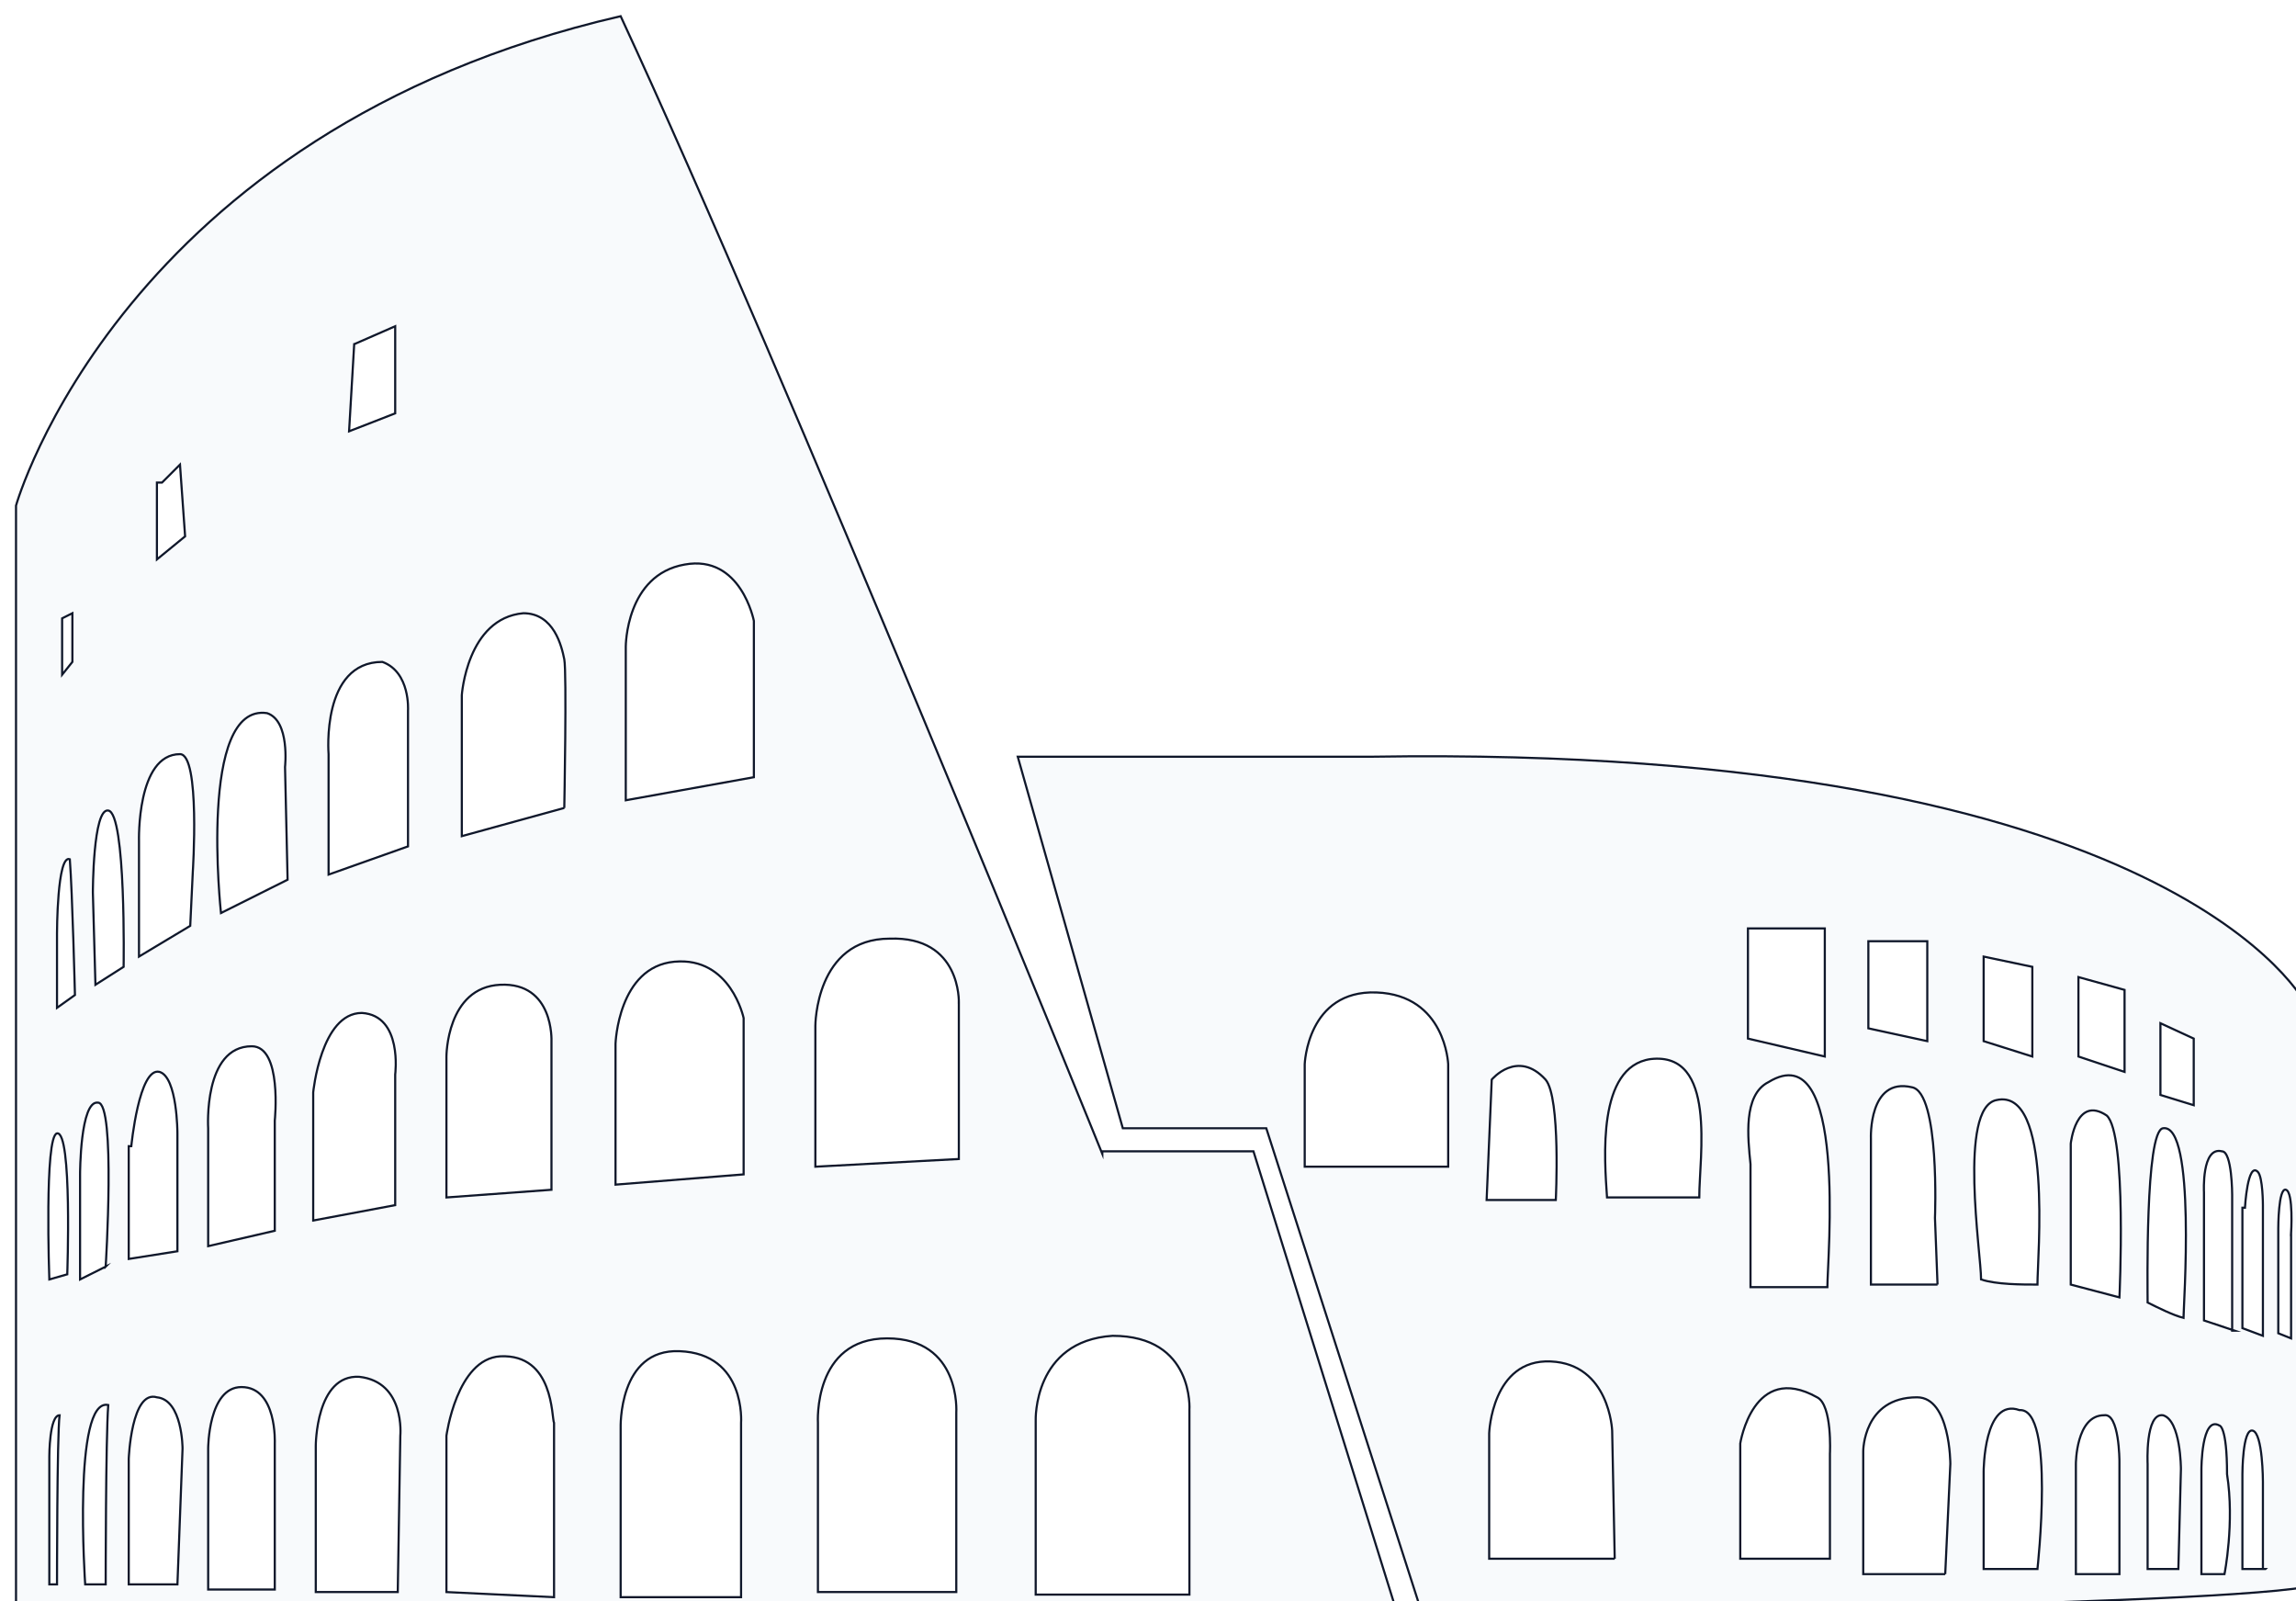 <?xml version="1.0" encoding="UTF-8"?>
<svg xmlns="http://www.w3.org/2000/svg" xmlns:xlink="http://www.w3.org/1999/xlink" id="Layer_1" data-name="Layer 1" width="1075.4" height="749.88" viewBox="0 0 1075.4 749.88">
  <defs>
    <filter id="drop-shadow-1">
      <feOffset dx="7" dy="7"></feOffset>
      <feGaussianBlur result="blur" stdDeviation="8"></feGaussianBlur>
      <feFlood flood-color="#000" flood-opacity=".19"></feFlood>
      <feComposite in2="blur" operator="in"></feComposite>
      <feComposite in="SourceGraphic"></feComposite>
    </filter>
  </defs>
  <g filter="url(#drop-shadow-1)">
    <path d="M509.3,532.18v1.2S360.5,166.18,283.7.58C49.7,54.58.5,229.78.5,229.78v518.4h646.8l-67.2-216h-70.8ZM202.1,487.78s0-32.4,25.2-33.6c25.2-1.2,24,26.4,24,26.4v69.6l-49.2,3.6v-66ZM158.9,154.18l19.2-8.4v40.8l-21.6,8.4,2.4-40.8ZM67.7,218.98h1.2l8.4-8.4,2.4,33.6-13.2,10.8v-36h1.2ZM53.3,529.78h1.2s3.6-37.2,13.2-34.8c8.4,2.4,8.4,28.8,8.4,28.8v55.2l-22.8,3.6v-52.8ZM22.1,282.58l4.8-2.4v22.8l-4.8,6v-26.4ZM19.7,734.98h-3.6v-60s0-19.2,4.8-19.2c-1.2,9.6-1.2,79.2-1.2,79.2ZM24.5,589.78l-8.4,2.4s-2.4-67.2,3.6-68.4c7.2-1.2,4.8,66,4.8,66h0ZM19.7,464.98v-34.8s0-37.2,6-34.8c1.2,15.6,2.4,63.6,2.4,63.6l-8.4,6ZM42.5,734.98h-9.6s-6-87.6,10.8-84c-1.2,15.6-1.2,84-1.2,84h0ZM42.5,586.18l-12,6v-49.2s0-34.8,8.4-33.6c8.4,0,3.6,76.8,3.6,76.8h0ZM50.9,445.78l-13.2,8.4-1.2-43.2s0-39.6,7.2-38.4c8.4,1.2,7.2,73.2,7.2,73.2h0ZM76.1,734.98h-22.8v-58.8s1.2-32.4,13.2-28.8c12,1.2,12,24,12,24l-2.4,63.6ZM83.3,401.38l-1.2,25.2-24,14.4v-54s-1.2-40.8,19.2-40.8c9.6,0,6,55.2,6,55.2h0ZM121.7,668.98v68.4h-31.2v-66s0-28.8,15.6-28.8c16.8,0,15.6,26.4,15.6,26.4h0ZM121.7,517.78v51.6l-31.2,7.2v-55.2s-2.4-38.4,20.4-38.4c14.4,0,10.8,34.8,10.8,34.8h0ZM96.5,420.58s-10.8-98.4,21.6-93.6c10.8,3.6,8.4,25.2,8.4,25.2l1.2,52.8-31.2,15.6ZM139.7,504.58s3.6-37.2,22.8-37.2c19.2,1.2,15.6,28.8,15.6,28.8v61.2l-38.4,7.2v-60ZM180.5,665.38l-1.2,73.2h-38.4v-68.4s0-33.6,20.4-32.4c21.6,2.4,19.2,27.6,19.2,27.6h0ZM184.1,325.78v63.6l-37.2,13.2v-56.4s-3.6-43.2,25.2-43.2c13.2,4.8,12,22.8,12,22.8h0ZM252.5,740.98l-50.4-2.4v-73.2s4.8-36,25.2-37.2c25.2-1.2,24,28.8,25.2,31.2v81.6h0ZM257.3,371.38l-48,13.2v-66s2.4-36,28.8-38.4c14.4,0,18,15.6,19.2,21.6s0,69.6,0,69.6h0ZM340.1,659.38v81.6h-56.4v-79.2s-1.2-37.2,27.6-36c31.2,1.2,28.8,33.6,28.8,33.6h0ZM341.3,542.98l-60,4.8v-66s1.2-36,27.6-38.4c26.4-2.4,32.4,26.4,32.4,26.4v73.2ZM346.1,356.98l-60,10.8v-72s0-33.6,27.6-38.4c26.4-4.8,32.4,26.4,32.4,26.4v73.2ZM440.9,654.58v84h-64.8v-79.2s-2.4-39.6,32.4-39.6,32.4,34.8,32.4,34.8h0ZM442.1,462.58v73.2l-67.2,3.6v-66s0-40.8,34.8-40.8c33.6-1.2,32.4,30,32.4,30h0ZM550.1,653.38v86.4h-72v-81.6s-1.2-37.2,36-39.6c38.4,0,36,34.8,36,34.8h0Z" fill="#f8fafc" stroke="#0f172a" stroke-miterlimit="10"></path>
    <path d="M1073.3,463.78s-60-122.4-438-116.4h-165.6l49.2,174h67.2s73.2,228,73.2,228c0,0,358.8-3.6,414-13.2,3.6-86.4,0-272.4,0-272.4h0ZM670.1,539.38h-66v-48s1.2-34.8,33.6-33.6c32.4,1.2,33.6,33.6,33.6,33.6v48h-1.2ZM922.1,440.98l22.8,4.8v42l-22.8-7.2v-39.6ZM900.5,594.58h-31.2v-68.4s-1.2-28.8,19.2-24c13.2,2.4,10.8,61.2,10.8,61.2l1.2,31.2ZM868.1,433.78h27.6v46.8l-27.6-6v-40.8ZM821.3,499.78c37.2-22.8,27.6,82.8,27.6,96h-36v-57.6c-1.2-12-3.6-32.4,8.4-38.4h0ZM811.7,427.78h36v60l-36-8.4v-51.6ZM691.7,498.58s12-14.4,25.2,0c7.2,8.4,4.8,56.4,4.8,56.4h-32.4l2.4-56.4ZM749.3,722.98h-58.8v-58.8s1.2-34.8,28.8-33.6c27.6,1.2,28.8,32.4,28.8,32.4l1.2,60.01ZM788.9,553.78h-43.2c-1.2-18-4.8-61.2,20.4-64.8,31.2-3.6,22.8,45.6,22.8,64.8h0ZM850.1,673.78v49.2h-42v-54s6-38.4,36-21.6c7.2,3.6,6,26.4,6,26.4h0ZM904.1,730.18h-38.4v-57.6s0-25.2,25.2-25.2c15.6,0,15.6,31.2,15.6,31.2l-2.4,51.6ZM928.1,508.18c26.4-6,19.2,73.2,19.2,86.4-7.2,0-19.2,0-26.4-2.4,0-12-10.8-80.4,7.2-84h0ZM947.3,727.78h-25.2v-45.6s0-34.8,16.8-28.8c16.8-1.2,8.4,74.4,8.4,74.4h0ZM985.7,730.18h-20.4v-51.6s0-22.8,13.2-22.8c7.2-1.2,7.2,21.6,7.2,21.6v52.8ZM985.7,600.58l-22.8-6v-66s2.4-22.8,16.8-13.2c9.6,8.4,6,85.2,6,85.2ZM988.1,494.98l-21.6-7.2v-37.2l21.6,6v38.4ZM1013.3,727.78h-14.4v-49.2s-1.2-24,7.2-22.8c8.4,2.4,8.4,25.2,8.4,25.2l-1.2,46.8ZM1015.7,610.18c-4.8-1.2-12-4.8-16.8-7.2,0-6-1.2-80.4,7.2-81.6,15.6-2.4,9.6,84,9.6,88.8h0ZM1020.5,510.58l-15.6-4.8v-33.6l15.6,7.2v31.2ZM1034.9,730.18h-10.8v-49.2s0-25.2,8.4-20.4c0,0,3.6,0,3.6,22.8,3.6,22.8-1.2,46.8-1.2,46.8h0ZM1039.7,616.18l-14.4-4.8v-60s-1.2-21.6,8.4-19.2c4.8,0,4.8,20.4,4.8,20.4v63.6s1.2,0,1.2,0ZM1043.3,558.58h1.2s1.2-21.6,6-16.8c2.4,2.4,2.4,15.6,2.4,15.6v61.2l-9.6-3.6v-56.4ZM1054.1,727.78h-10.8v-44.4s0-21.6,4.8-20.4c4.8,1.2,4.8,24,4.8,24v40.8h1.2ZM1066.1,570.58v49.2l-6-2.4v-49.2s0-19.2,3.6-18c3.6,1.2,2.4,20.4,2.4,20.4h0Z" fill="#f8fafc" stroke="#0f172a" stroke-miterlimit="10"></path>
  </g>
</svg>

